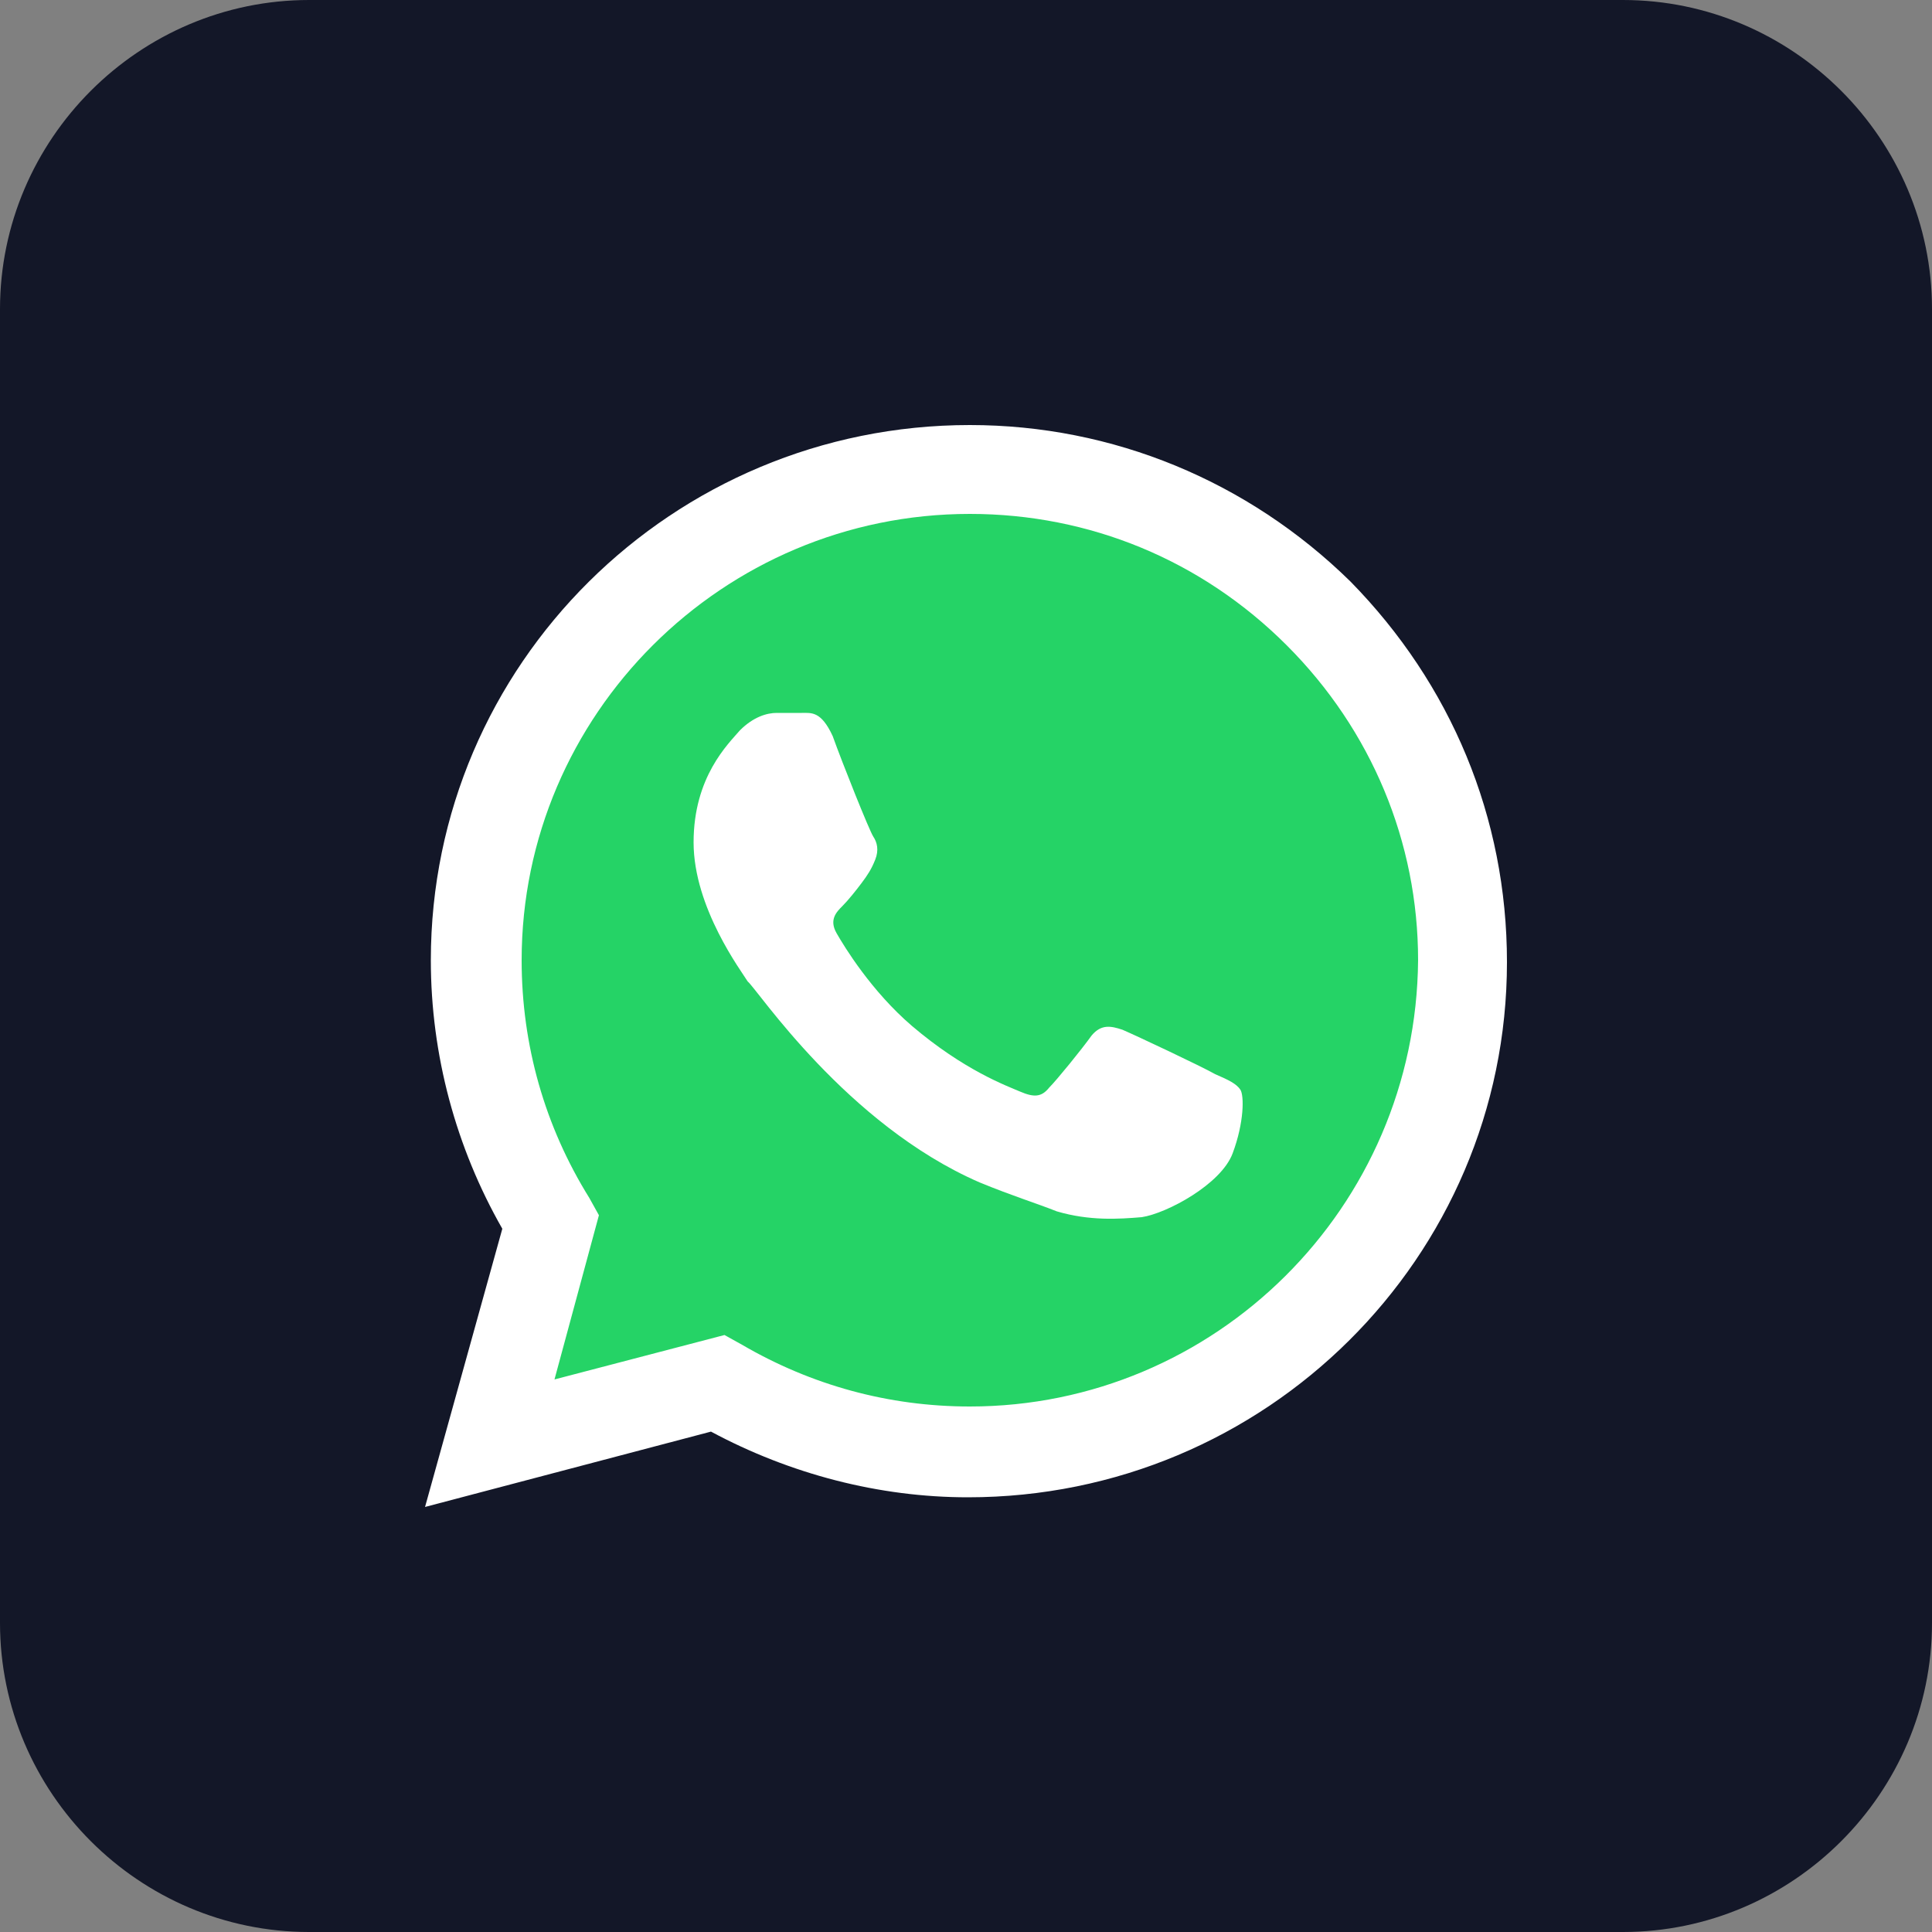 <?xml version="1.0" encoding="utf-8"?>
<!-- Generator: Adobe Illustrator 26.1.0, SVG Export Plug-In . SVG Version: 6.00 Build 0)  -->
<svg version="1.1" id="Layer_1" xmlns="http://www.w3.org/2000/svg" xmlns:xlink="http://www.w3.org/1999/xlink" x="0px" y="0px"
	 viewBox="0 0 100 100" style="enable-background:new 0 0 100 100;" xml:space="preserve">
<rect x="0" y="0" width="100" height="100" fill="#808080" stroke="none"/>
<style type="text/css">
	.st0{fill:#131728;}
	.st1{fill-rule:evenodd;clip-rule:evenodd;fill:#FFFFFF;}
	.st2{fill-rule:evenodd;clip-rule:evenodd;fill:#25D366;}
</style>
<path class="st0" d="M16,0h68c8.8,0,16,7.2,16,16v68c0,8.8-7.2,16-16,16H16c-8.8,0-16-7.2-16-16V16C0,7.2,7.2,0,16,0z"/>
<g>
	<path class="st1" d="M69.9,30.1C64.6,24.9,57.6,22,50.2,22c-15.4,0-27.9,12.4-27.9,27.7c0,4.9,1.3,9.7,3.7,13.9L22,78l14.8-3.9
		c4.1,2.2,8.7,3.4,13.3,3.4l0,0C65.5,77.5,78,65.1,78,49.8C78,42.3,75.1,35.4,69.9,30.1z"/>
	<path class="st2" d="M50.2,72.8c-4.2,0-8.2-1.1-11.8-3.2l-0.9-0.5l-8.8,2.3l2.3-8.5L30.5,62c-2.3-3.7-3.5-7.9-3.5-12.3
		C27,37,37.4,26.6,50.2,26.6c6.2,0,12,2.4,16.4,6.8s6.8,10.2,6.8,16.3C73.3,62.5,62.9,72.8,50.2,72.8z"/>
	<path class="st1" d="M62.9,55.6c-0.7-0.4-4.1-2-4.8-2.3c-0.6-0.2-1.1-0.3-1.6,0.3c-0.5,0.7-1.8,2.3-2.2,2.7
		c-0.4,0.5-0.8,0.5-1.5,0.2s-2.9-1.1-5.6-3.4c-2.1-1.8-3.5-4.1-3.9-4.8s0-1.1,0.3-1.4c0.3-0.3,0.7-0.8,1-1.2s0.5-0.7,0.7-1.2
		s0.1-0.9-0.1-1.2c-0.2-0.3-1.6-3.8-2.1-5.2c-0.6-1.3-1.1-1.2-1.6-1.2c-0.4,0-0.9,0-1.3,0c-0.5,0-1.2,0.2-1.9,0.9
		c-0.6,0.7-2.4,2.4-2.4,5.8s2.5,6.7,2.8,7.2c0.5,0.4,5.1,7.4,12,10.4c1.7,0.7,3,1.1,4,1.5c1.7,0.5,3.2,0.4,4.4,0.3
		c1.3-0.2,4.1-1.7,4.7-3.3c0.6-1.6,0.6-3,0.4-3.3C64,56.1,63.6,55.9,62.9,55.6z"/>
</g>
</svg>
